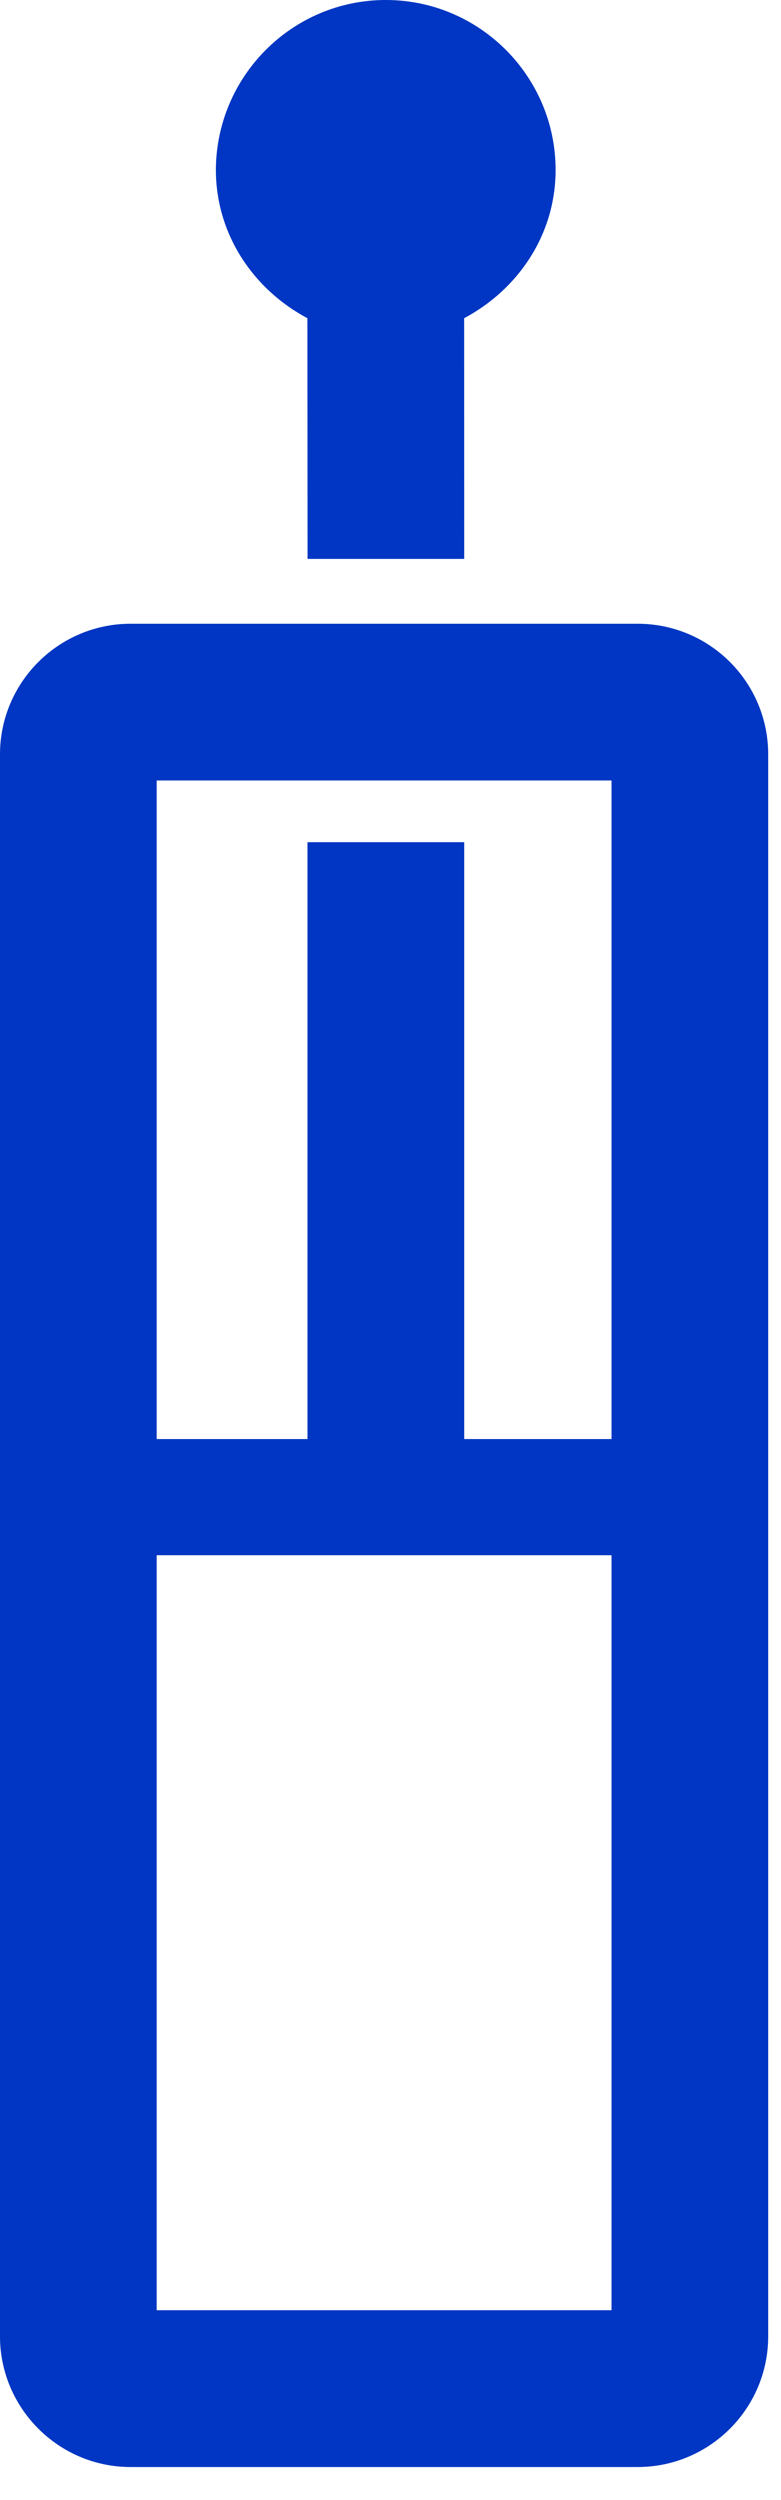 <svg width="10" height="32" viewBox="0 0 10 32" fill="none" xmlns="http://www.w3.org/2000/svg">
<path d="M8.164 7.984H1.672C0.75 7.984 0 8.734 0 9.656V29.905C0 30.825 0.75 31.578 1.672 31.578H8.164C9.084 31.578 9.836 30.831 9.836 29.905V9.656C9.836 8.734 9.089 7.984 8.164 7.984ZM7.83 9.99V18.42H5.944V10.78H3.937V18.42H2.006V9.99H7.83ZM2.006 29.571V19.907H7.83V29.571H2.006Z" fill="#0036C3"/>
<path d="M3.936 4.073L3.938 7.154H5.944L5.943 4.073C6.63 3.707 7.114 3.007 7.114 2.176C7.114 0.977 6.14 0 4.94 0C3.74 0 2.768 0.977 2.764 2.176C2.766 3.007 3.249 3.707 3.936 4.073Z" fill="#0036C3"/>
</svg>
